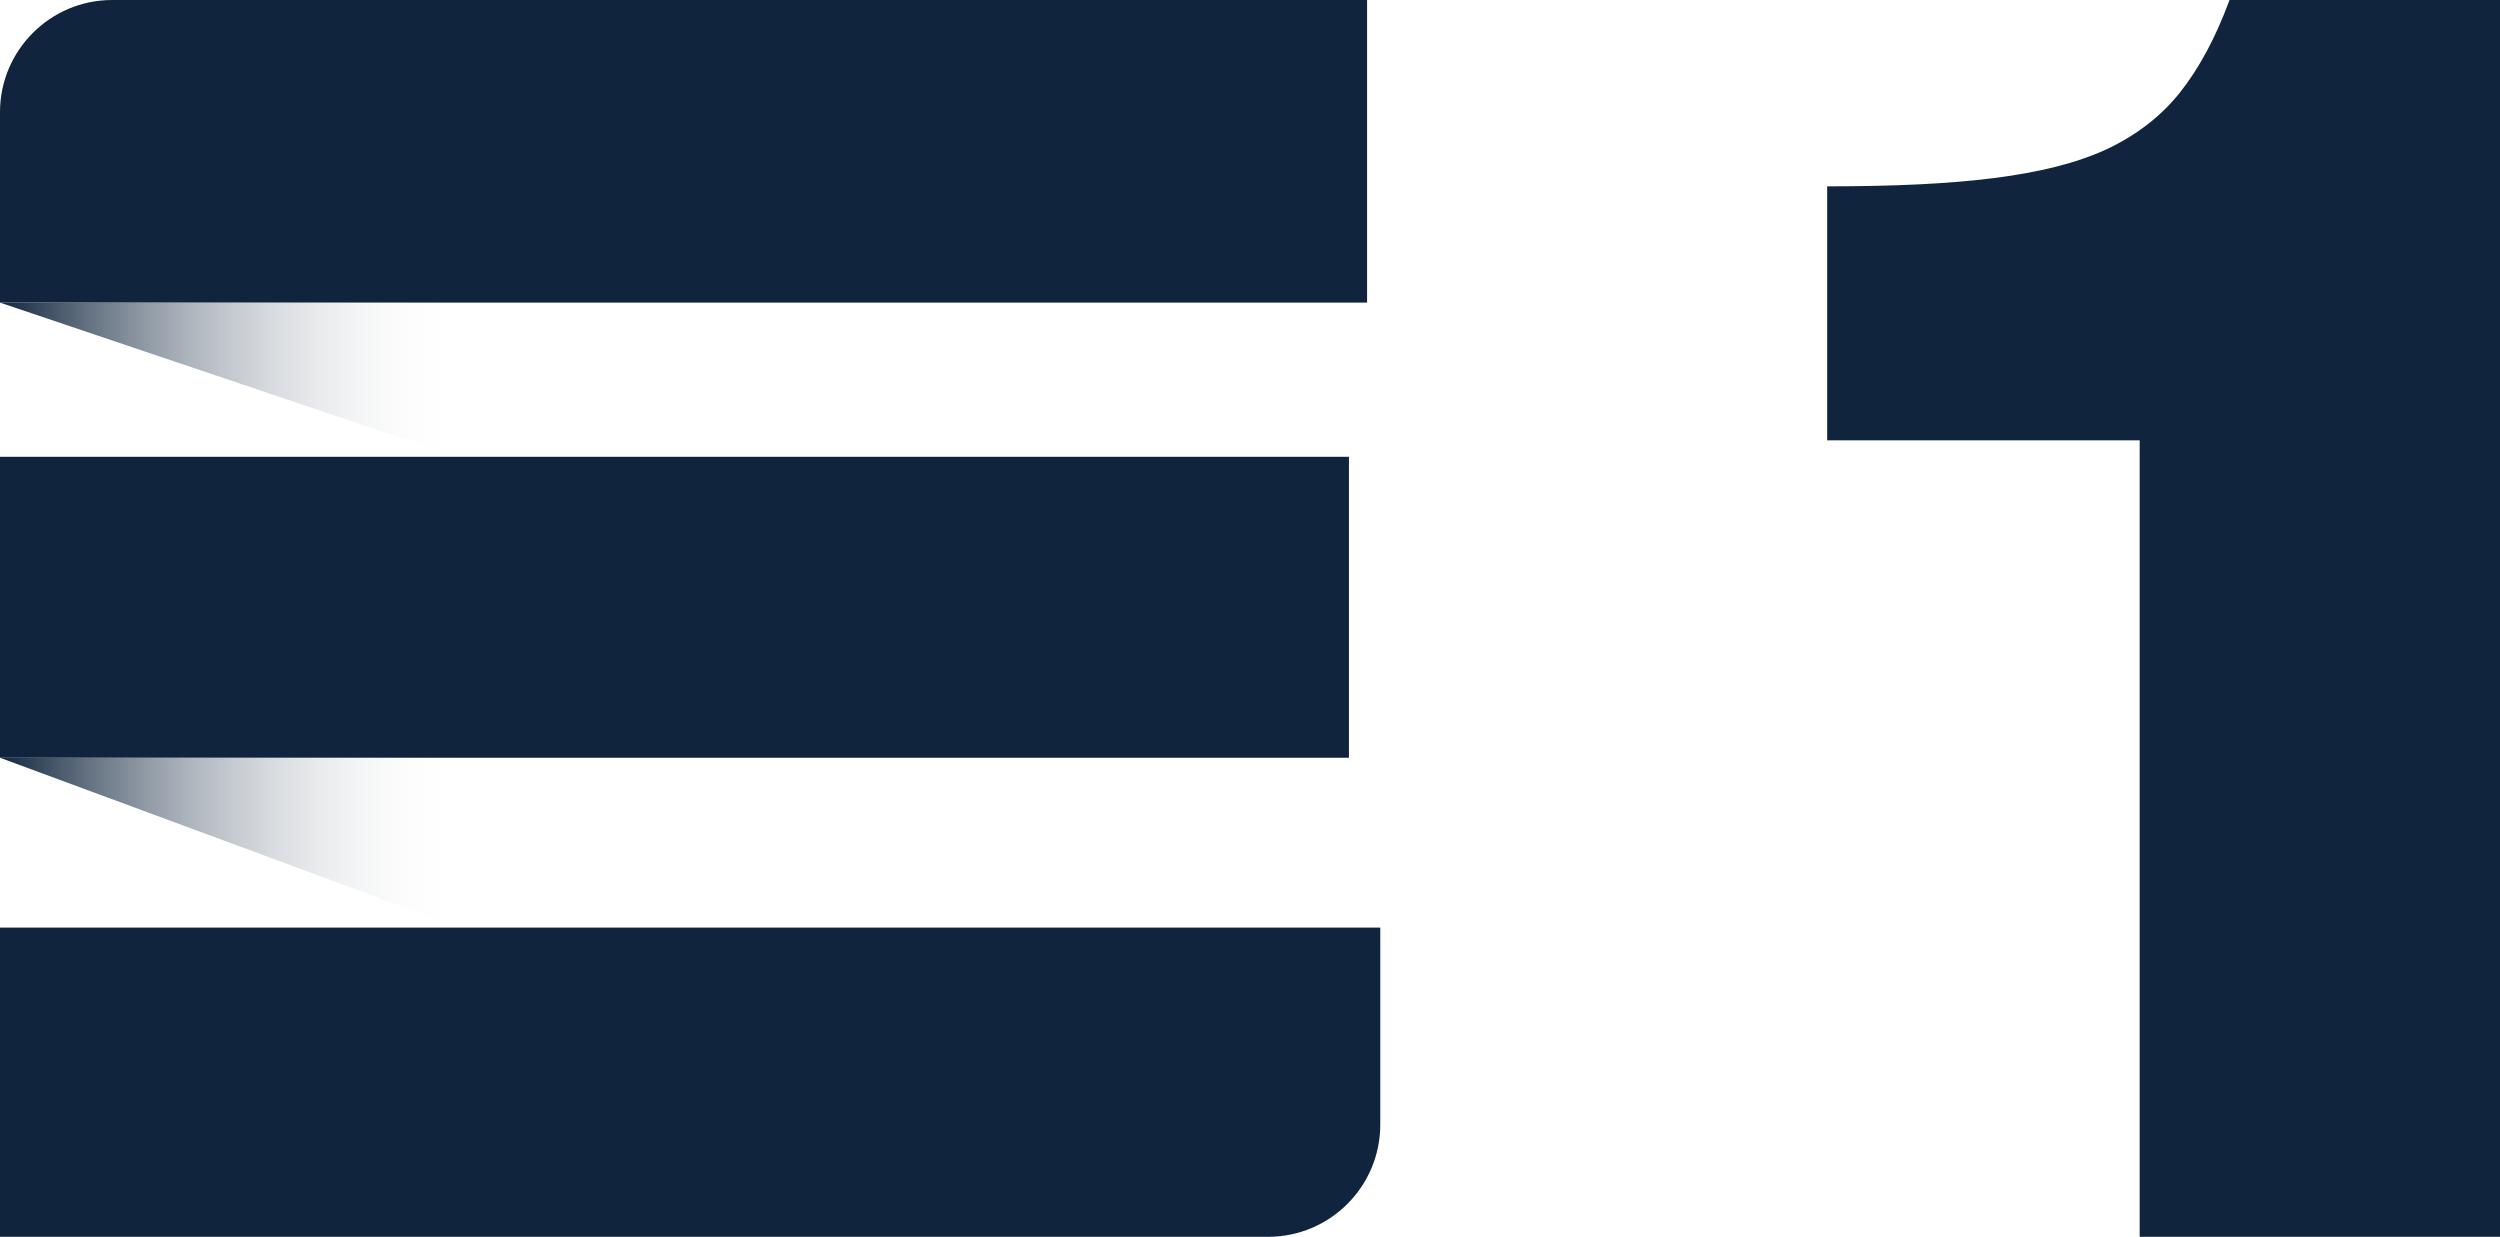 <?xml version="1.0" encoding="utf-8"?>
<!-- Generator: Adobe Illustrator 25.1.0, SVG Export Plug-In . SVG Version: 6.00 Build 0)  -->
<svg version="1.1" id="Слой_1" xmlns="http://www.w3.org/2000/svg" xmlns:xlink="http://www.w3.org/1999/xlink" x="0px" y="0px"
	 viewBox="0 0 303.2 150" style="enable-background:new 0 0 303.2 150;" xml:space="preserve">
<style type="text/css">
	.st0{fill-rule:evenodd;clip-rule:evenodd;fill:#10253D;}
	.st1{fill-rule:evenodd;clip-rule:evenodd;fill:url(#SVGID_1_);}
	.st2{fill-rule:evenodd;clip-rule:evenodd;fill:url(#SVGID_2_);}
	.st3{fill:#10253D;}
</style>
<g>
	<g>
		<g>
			<path class="st0" d="M165.8,36.7V0H13.6C6.1,0,0,6.1,0,13.6v23.1H165.8z"/>
			<path class="st0" d="M0,112.5V150h153.8c7.5,0,13.6-6.1,13.6-13.6v-23.9H0z"/>
			<path class="st0" d="M0,55.4h163.6v36.5H0V55.4z"/>
		</g>
		
			<linearGradient id="SVGID_1_" gradientUnits="userSpaceOnUse" x1="-631.156" y1="347.554" x2="-621.307" y2="347.554" gradientTransform="matrix(5.658 0 0 -2.086 3571.008 827.301)">
			<stop  offset="0" style="stop-color:#10253D"/>
			<stop  offset="1" style="stop-color:#FFFFFF;stop-opacity:0"/>
		</linearGradient>
		<path class="st1" d="M0,91.9l55.7,20.6V91.9H0z"/>
		
			<linearGradient id="SVGID_2_" gradientUnits="userSpaceOnUse" x1="-631.156" y1="348.36" x2="-621.307" y2="348.36" gradientTransform="matrix(5.658 0 0 -1.903 3571.008 709)">
			<stop  offset="0" style="stop-color:#10253D"/>
			<stop  offset="1" style="stop-color:#FFFFFF;stop-opacity:0"/>
		</linearGradient>
		<path class="st2" d="M0,36.7l55.7,18.8V36.7H0z"/>
	</g>
	<path class="st3" d="M221.6,53.4V22.6c8,0,14.7-0.3,20.2-1c5.5-0.7,10-1.8,13.7-3.5c3.6-1.7,6.6-4,8.9-6.9c2.3-2.9,4.3-6.6,6-11.2
		h32.9v150h-43.8V53.4H221.6z"/>
</g>
</svg>
